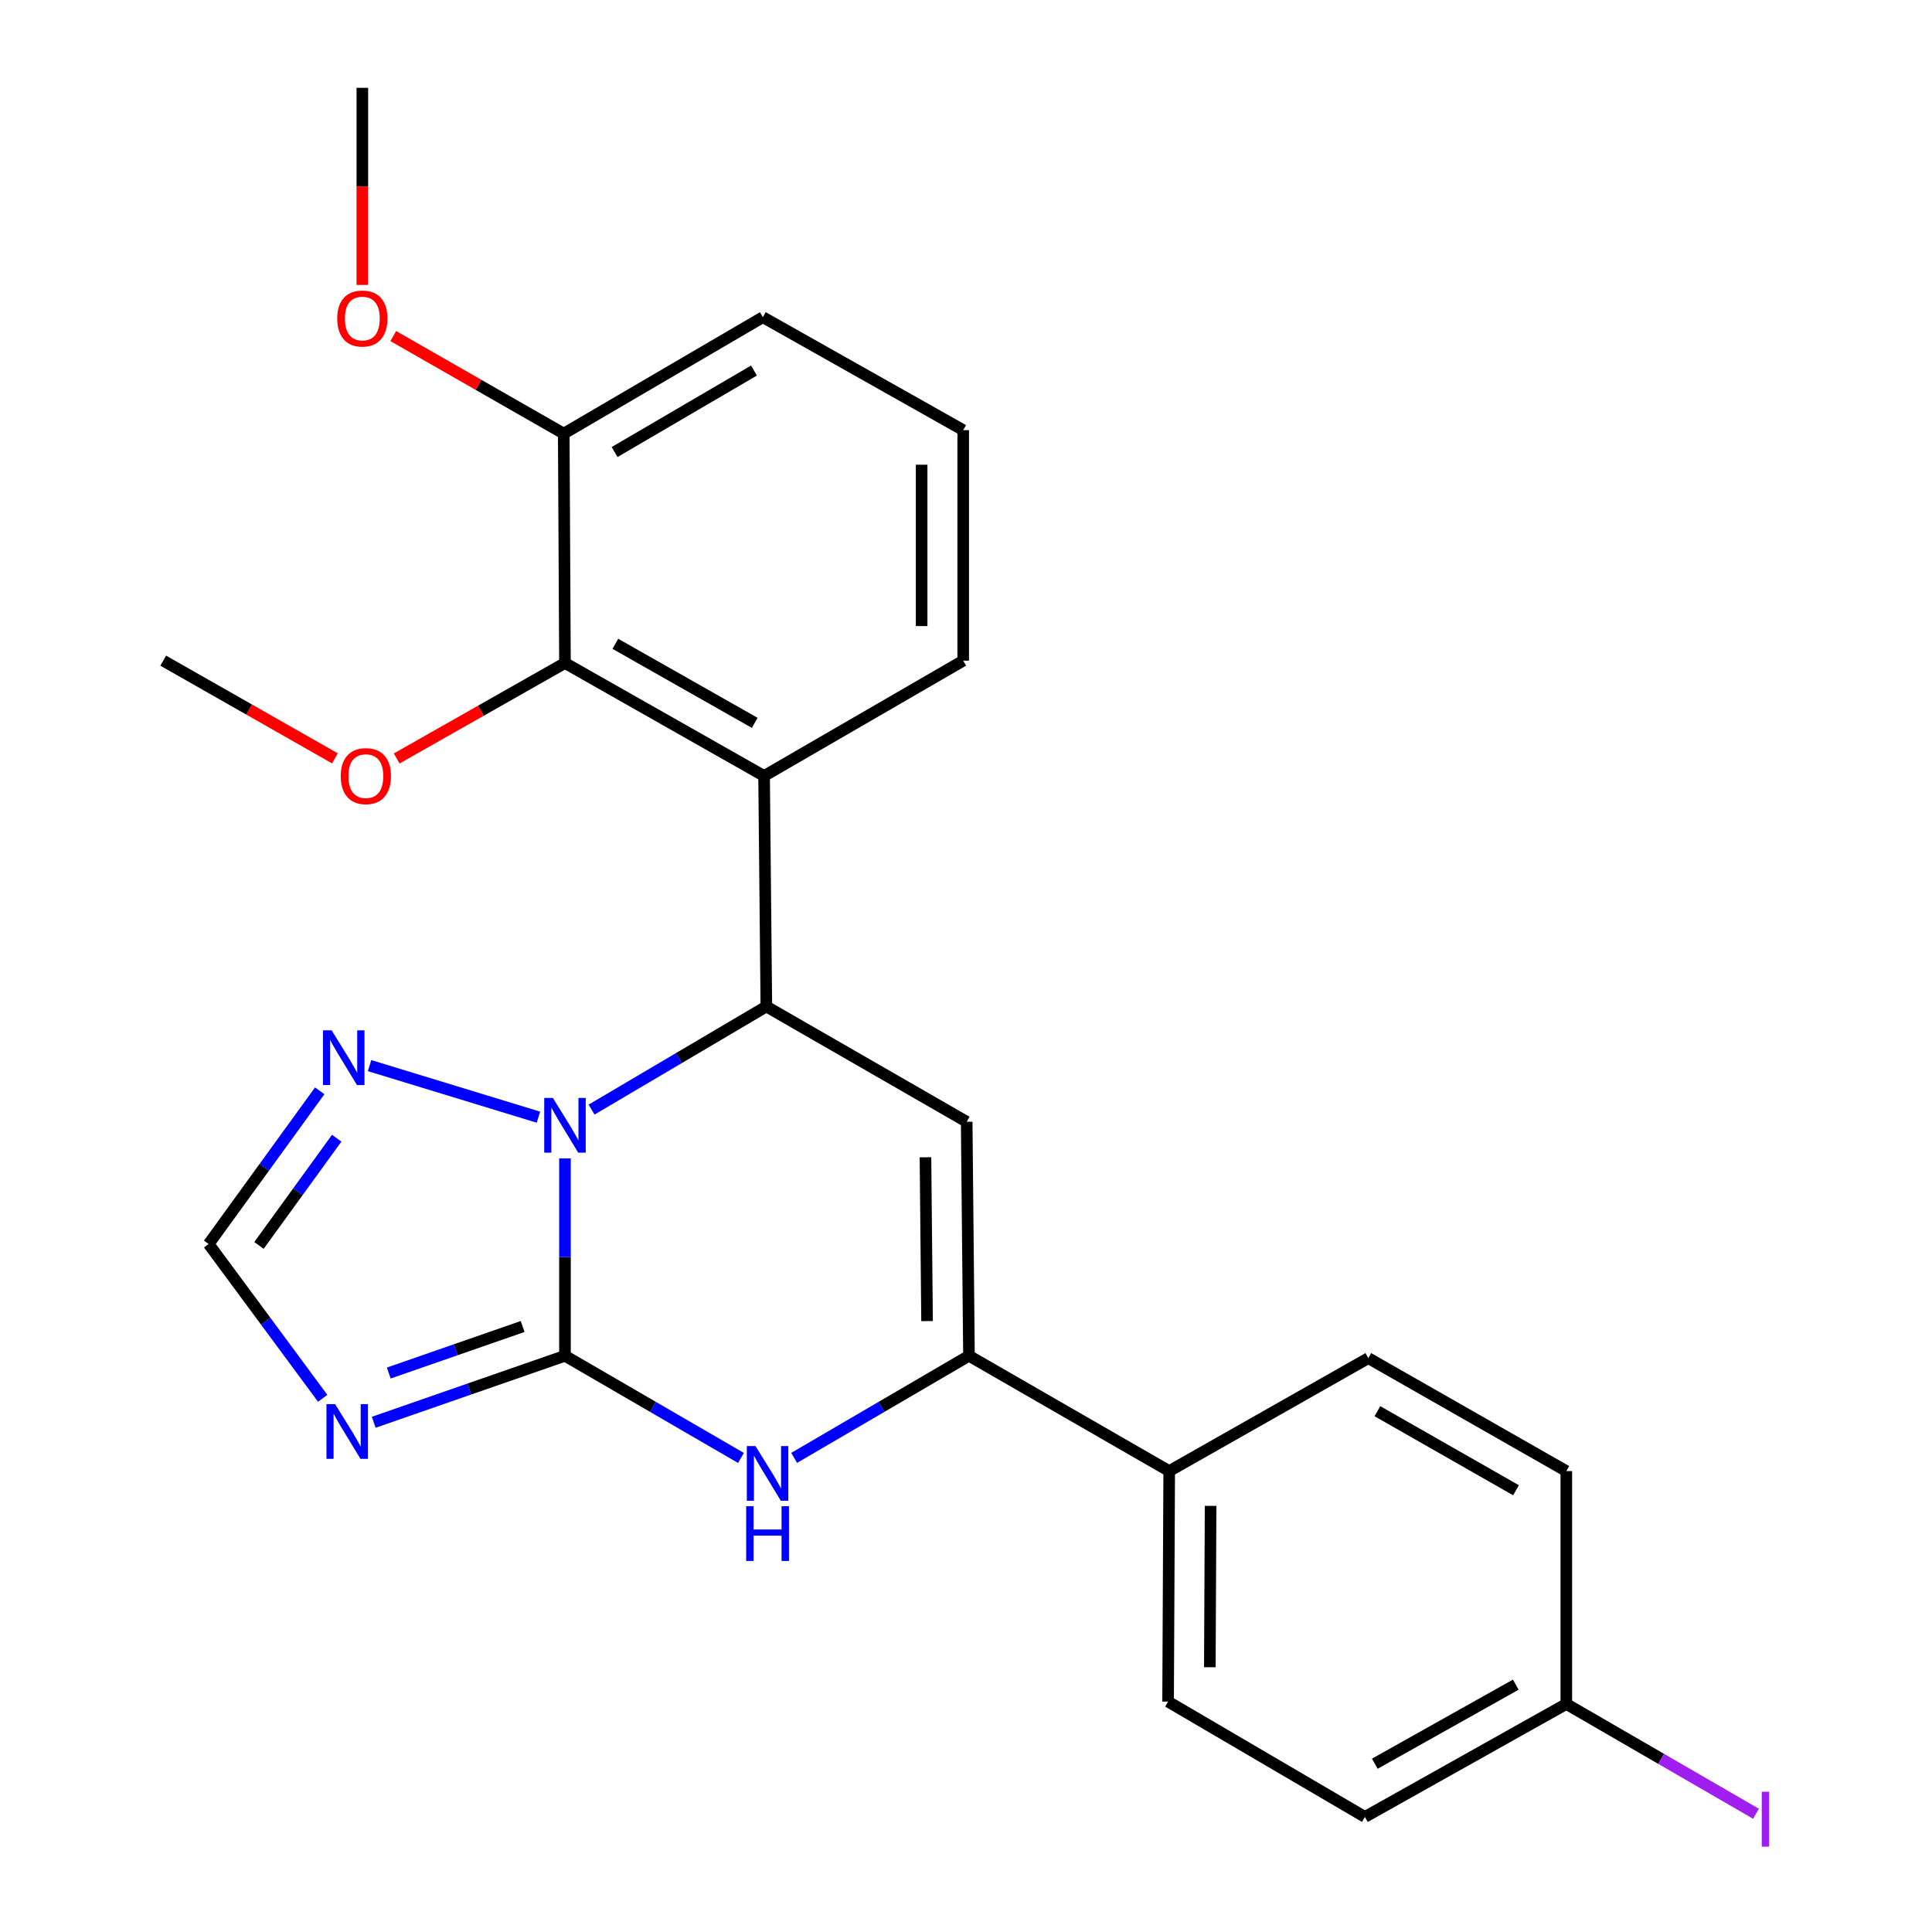<?xml version='1.0' encoding='iso-8859-1'?>
<svg version='1.1' baseProfile='full'
              xmlns='http://www.w3.org/2000/svg'
                      xmlns:rdkit='http://www.rdkit.org/xml'
                      xmlns:xlink='http://www.w3.org/1999/xlink'
                  xml:space='preserve'
width='1000px' height='1000px' viewBox='0 0 1000 1000'>
<!-- END OF HEADER -->
<rect style='opacity:1.0;fill:#FFFFFF;stroke:none' width='1000' height='1000' x='0' y='0'> </rect>
<path class='bond-0' d='M 292.427,701.753 L 292.427,650.671' style='fill:none;fill-rule:evenodd;stroke:#000000;stroke-width:6px;stroke-linecap:butt;stroke-linejoin:miter;stroke-opacity:1' />
<path class='bond-0' d='M 292.427,650.671 L 292.427,599.589' style='fill:none;fill-rule:evenodd;stroke:#0000FF;stroke-width:6px;stroke-linecap:butt;stroke-linejoin:miter;stroke-opacity:1' />
<path class='bond-3' d='M 292.427,701.753 L 337.975,728.195' style='fill:none;fill-rule:evenodd;stroke:#000000;stroke-width:6px;stroke-linecap:butt;stroke-linejoin:miter;stroke-opacity:1' />
<path class='bond-3' d='M 337.975,728.195 L 383.523,754.637' style='fill:none;fill-rule:evenodd;stroke:#0000FF;stroke-width:6px;stroke-linecap:butt;stroke-linejoin:miter;stroke-opacity:1' />
<path class='bond-4' d='M 292.427,701.753 L 242.935,718.959' style='fill:none;fill-rule:evenodd;stroke:#000000;stroke-width:6px;stroke-linecap:butt;stroke-linejoin:miter;stroke-opacity:1' />
<path class='bond-4' d='M 242.935,718.959 L 193.442,736.165' style='fill:none;fill-rule:evenodd;stroke:#0000FF;stroke-width:6px;stroke-linecap:butt;stroke-linejoin:miter;stroke-opacity:1' />
<path class='bond-4' d='M 270.514,686.592 L 235.87,698.636' style='fill:none;fill-rule:evenodd;stroke:#000000;stroke-width:6px;stroke-linecap:butt;stroke-linejoin:miter;stroke-opacity:1' />
<path class='bond-4' d='M 235.87,698.636 L 201.225,710.68' style='fill:none;fill-rule:evenodd;stroke:#0000FF;stroke-width:6px;stroke-linecap:butt;stroke-linejoin:miter;stroke-opacity:1' />
<path class='bond-1' d='M 306.193,574.326 L 351.427,547.642' style='fill:none;fill-rule:evenodd;stroke:#0000FF;stroke-width:6px;stroke-linecap:butt;stroke-linejoin:miter;stroke-opacity:1' />
<path class='bond-1' d='M 351.427,547.642 L 396.661,520.959' style='fill:none;fill-rule:evenodd;stroke:#000000;stroke-width:6px;stroke-linecap:butt;stroke-linejoin:miter;stroke-opacity:1' />
<path class='bond-7' d='M 278.694,578.252 L 191.289,551.556' style='fill:none;fill-rule:evenodd;stroke:#0000FF;stroke-width:6px;stroke-linecap:butt;stroke-linejoin:miter;stroke-opacity:1' />
<path class='bond-6' d='M 396.661,520.959 L 395.489,401.64' style='fill:none;fill-rule:evenodd;stroke:#000000;stroke-width:6px;stroke-linecap:butt;stroke-linejoin:miter;stroke-opacity:1' />
<path class='bond-26' d='M 396.661,520.959 L 500.356,580.63' style='fill:none;fill-rule:evenodd;stroke:#000000;stroke-width:6px;stroke-linecap:butt;stroke-linejoin:miter;stroke-opacity:1' />
<path class='bond-2' d='M 500.356,580.63 L 501.539,701.753' style='fill:none;fill-rule:evenodd;stroke:#000000;stroke-width:6px;stroke-linecap:butt;stroke-linejoin:miter;stroke-opacity:1' />
<path class='bond-2' d='M 479.018,599.008 L 479.847,683.795' style='fill:none;fill-rule:evenodd;stroke:#000000;stroke-width:6px;stroke-linecap:butt;stroke-linejoin:miter;stroke-opacity:1' />
<path class='bond-5' d='M 411.052,754.597 L 456.296,728.175' style='fill:none;fill-rule:evenodd;stroke:#0000FF;stroke-width:6px;stroke-linecap:butt;stroke-linejoin:miter;stroke-opacity:1' />
<path class='bond-5' d='M 456.296,728.175 L 501.539,701.753' style='fill:none;fill-rule:evenodd;stroke:#000000;stroke-width:6px;stroke-linecap:butt;stroke-linejoin:miter;stroke-opacity:1' />
<path class='bond-9' d='M 167.024,723.759 L 137.512,683.829' style='fill:none;fill-rule:evenodd;stroke:#0000FF;stroke-width:6px;stroke-linecap:butt;stroke-linejoin:miter;stroke-opacity:1' />
<path class='bond-9' d='M 137.512,683.829 L 107.999,643.899' style='fill:none;fill-rule:evenodd;stroke:#000000;stroke-width:6px;stroke-linecap:butt;stroke-linejoin:miter;stroke-opacity:1' />
<path class='bond-10' d='M 501.539,701.753 L 605.175,761.436' style='fill:none;fill-rule:evenodd;stroke:#000000;stroke-width:6px;stroke-linecap:butt;stroke-linejoin:miter;stroke-opacity:1' />
<path class='bond-8' d='M 395.489,401.64 L 292.427,343.177' style='fill:none;fill-rule:evenodd;stroke:#000000;stroke-width:6px;stroke-linecap:butt;stroke-linejoin:miter;stroke-opacity:1' />
<path class='bond-8' d='M 390.646,374.156 L 318.503,333.232' style='fill:none;fill-rule:evenodd;stroke:#000000;stroke-width:6px;stroke-linecap:butt;stroke-linejoin:miter;stroke-opacity:1' />
<path class='bond-16' d='M 395.489,401.64 L 498.551,341.957' style='fill:none;fill-rule:evenodd;stroke:#000000;stroke-width:6px;stroke-linecap:butt;stroke-linejoin:miter;stroke-opacity:1' />
<path class='bond-25' d='M 165.489,564.609 L 136.744,604.254' style='fill:none;fill-rule:evenodd;stroke:#0000FF;stroke-width:6px;stroke-linecap:butt;stroke-linejoin:miter;stroke-opacity:1' />
<path class='bond-25' d='M 136.744,604.254 L 107.999,643.899' style='fill:none;fill-rule:evenodd;stroke:#000000;stroke-width:6px;stroke-linecap:butt;stroke-linejoin:miter;stroke-opacity:1' />
<path class='bond-25' d='M 174.284,589.132 L 154.163,616.884' style='fill:none;fill-rule:evenodd;stroke:#0000FF;stroke-width:6px;stroke-linecap:butt;stroke-linejoin:miter;stroke-opacity:1' />
<path class='bond-25' d='M 154.163,616.884 L 134.042,644.635' style='fill:none;fill-rule:evenodd;stroke:#000000;stroke-width:6px;stroke-linecap:butt;stroke-linejoin:miter;stroke-opacity:1' />
<path class='bond-11' d='M 292.427,343.177 L 291.794,224.444' style='fill:none;fill-rule:evenodd;stroke:#000000;stroke-width:6px;stroke-linecap:butt;stroke-linejoin:miter;stroke-opacity:1' />
<path class='bond-14' d='M 292.427,343.177 L 248.878,367.881' style='fill:none;fill-rule:evenodd;stroke:#000000;stroke-width:6px;stroke-linecap:butt;stroke-linejoin:miter;stroke-opacity:1' />
<path class='bond-14' d='M 248.878,367.881 L 205.328,392.585' style='fill:none;fill-rule:evenodd;stroke:#FF0000;stroke-width:6px;stroke-linecap:butt;stroke-linejoin:miter;stroke-opacity:1' />
<path class='bond-12' d='M 605.175,761.436 L 604.601,880.754' style='fill:none;fill-rule:evenodd;stroke:#000000;stroke-width:6px;stroke-linecap:butt;stroke-linejoin:miter;stroke-opacity:1' />
<path class='bond-12' d='M 626.604,779.437 L 626.203,862.96' style='fill:none;fill-rule:evenodd;stroke:#000000;stroke-width:6px;stroke-linecap:butt;stroke-linejoin:miter;stroke-opacity:1' />
<path class='bond-13' d='M 605.175,761.436 L 708.236,702.972' style='fill:none;fill-rule:evenodd;stroke:#000000;stroke-width:6px;stroke-linecap:butt;stroke-linejoin:miter;stroke-opacity:1' />
<path class='bond-20' d='M 291.794,224.444 L 247.673,199.194' style='fill:none;fill-rule:evenodd;stroke:#000000;stroke-width:6px;stroke-linecap:butt;stroke-linejoin:miter;stroke-opacity:1' />
<path class='bond-20' d='M 247.673,199.194 L 203.551,173.943' style='fill:none;fill-rule:evenodd;stroke:#FF0000;stroke-width:6px;stroke-linecap:butt;stroke-linejoin:miter;stroke-opacity:1' />
<path class='bond-28' d='M 291.794,224.444 L 394.856,164.175' style='fill:none;fill-rule:evenodd;stroke:#000000;stroke-width:6px;stroke-linecap:butt;stroke-linejoin:miter;stroke-opacity:1' />
<path class='bond-28' d='M 318.114,233.977 L 390.258,191.789' style='fill:none;fill-rule:evenodd;stroke:#000000;stroke-width:6px;stroke-linecap:butt;stroke-linejoin:miter;stroke-opacity:1' />
<path class='bond-18' d='M 604.601,880.754 L 706.479,940.437' style='fill:none;fill-rule:evenodd;stroke:#000000;stroke-width:6px;stroke-linecap:butt;stroke-linejoin:miter;stroke-opacity:1' />
<path class='bond-17' d='M 708.236,702.972 L 810.724,761.436' style='fill:none;fill-rule:evenodd;stroke:#000000;stroke-width:6px;stroke-linecap:butt;stroke-linejoin:miter;stroke-opacity:1' />
<path class='bond-17' d='M 712.949,730.431 L 784.69,771.356' style='fill:none;fill-rule:evenodd;stroke:#000000;stroke-width:6px;stroke-linecap:butt;stroke-linejoin:miter;stroke-opacity:1' />
<path class='bond-23' d='M 173.349,392.526 L 128.918,367.241' style='fill:none;fill-rule:evenodd;stroke:#FF0000;stroke-width:6px;stroke-linecap:butt;stroke-linejoin:miter;stroke-opacity:1' />
<path class='bond-23' d='M 128.918,367.241 L 84.487,341.957' style='fill:none;fill-rule:evenodd;stroke:#000000;stroke-width:6px;stroke-linecap:butt;stroke-linejoin:miter;stroke-opacity:1' />
<path class='bond-15' d='M 810.724,881.974 L 810.724,761.436' style='fill:none;fill-rule:evenodd;stroke:#000000;stroke-width:6px;stroke-linecap:butt;stroke-linejoin:miter;stroke-opacity:1' />
<path class='bond-19' d='M 810.724,881.974 L 859.817,910.386' style='fill:none;fill-rule:evenodd;stroke:#000000;stroke-width:6px;stroke-linecap:butt;stroke-linejoin:miter;stroke-opacity:1' />
<path class='bond-19' d='M 859.817,910.386 L 908.909,938.798' style='fill:none;fill-rule:evenodd;stroke:#A01EEF;stroke-width:6px;stroke-linecap:butt;stroke-linejoin:miter;stroke-opacity:1' />
<path class='bond-27' d='M 810.724,881.974 L 706.479,940.437' style='fill:none;fill-rule:evenodd;stroke:#000000;stroke-width:6px;stroke-linecap:butt;stroke-linejoin:miter;stroke-opacity:1' />
<path class='bond-27' d='M 784.563,871.977 L 711.591,912.902' style='fill:none;fill-rule:evenodd;stroke:#000000;stroke-width:6px;stroke-linecap:butt;stroke-linejoin:miter;stroke-opacity:1' />
<path class='bond-21' d='M 498.551,341.957 L 498.551,222.639' style='fill:none;fill-rule:evenodd;stroke:#000000;stroke-width:6px;stroke-linecap:butt;stroke-linejoin:miter;stroke-opacity:1' />
<path class='bond-21' d='M 477.035,324.06 L 477.035,240.537' style='fill:none;fill-rule:evenodd;stroke:#000000;stroke-width:6px;stroke-linecap:butt;stroke-linejoin:miter;stroke-opacity:1' />
<path class='bond-24' d='M 187.549,147.482 L 187.549,96.468' style='fill:none;fill-rule:evenodd;stroke:#FF0000;stroke-width:6px;stroke-linecap:butt;stroke-linejoin:miter;stroke-opacity:1' />
<path class='bond-24' d='M 187.549,96.468 L 187.549,45.455' style='fill:none;fill-rule:evenodd;stroke:#000000;stroke-width:6px;stroke-linecap:butt;stroke-linejoin:miter;stroke-opacity:1' />
<path class='bond-22' d='M 498.551,222.639 L 394.856,164.175' style='fill:none;fill-rule:evenodd;stroke:#000000;stroke-width:6px;stroke-linecap:butt;stroke-linejoin:miter;stroke-opacity:1' />
<path  class='atom-1' d='M 286.167 568.287
L 295.447 583.287
Q 296.367 584.767, 297.847 587.447
Q 299.327 590.127, 299.407 590.287
L 299.407 568.287
L 303.167 568.287
L 303.167 596.607
L 299.287 596.607
L 289.327 580.207
Q 288.167 578.287, 286.927 576.087
Q 285.727 573.887, 285.367 573.207
L 285.367 596.607
L 281.687 596.607
L 281.687 568.287
L 286.167 568.287
' fill='#0000FF'/>
<path  class='atom-4' d='M 391.034 748.471
L 400.314 763.471
Q 401.234 764.951, 402.714 767.631
Q 404.194 770.311, 404.274 770.471
L 404.274 748.471
L 408.034 748.471
L 408.034 776.791
L 404.154 776.791
L 394.194 760.391
Q 393.034 758.471, 391.794 756.271
Q 390.594 754.071, 390.234 753.391
L 390.234 776.791
L 386.554 776.791
L 386.554 748.471
L 391.034 748.471
' fill='#0000FF'/>
<path  class='atom-4' d='M 386.214 779.623
L 390.054 779.623
L 390.054 791.663
L 404.534 791.663
L 404.534 779.623
L 408.374 779.623
L 408.374 807.943
L 404.534 807.943
L 404.534 794.863
L 390.054 794.863
L 390.054 807.943
L 386.214 807.943
L 386.214 779.623
' fill='#0000FF'/>
<path  class='atom-5' d='M 173.459 726.776
L 182.739 741.776
Q 183.659 743.256, 185.139 745.936
Q 186.619 748.616, 186.699 748.776
L 186.699 726.776
L 190.459 726.776
L 190.459 755.096
L 186.579 755.096
L 176.619 738.696
Q 175.459 736.776, 174.219 734.576
Q 173.019 732.376, 172.659 731.696
L 172.659 755.096
L 168.979 755.096
L 168.979 726.776
L 173.459 726.776
' fill='#0000FF'/>
<path  class='atom-8' d='M 171.654 533.311
L 180.934 548.311
Q 181.854 549.791, 183.334 552.471
Q 184.814 555.151, 184.894 555.311
L 184.894 533.311
L 188.654 533.311
L 188.654 561.631
L 184.774 561.631
L 174.814 545.231
Q 173.654 543.311, 172.414 541.111
Q 171.214 538.911, 170.854 538.231
L 170.854 561.631
L 167.174 561.631
L 167.174 533.311
L 171.654 533.311
' fill='#0000FF'/>
<path  class='atom-15' d='M 176.366 401.72
Q 176.366 394.92, 179.726 391.12
Q 183.086 387.32, 189.366 387.32
Q 195.646 387.32, 199.006 391.12
Q 202.366 394.92, 202.366 401.72
Q 202.366 408.6, 198.966 412.52
Q 195.566 416.4, 189.366 416.4
Q 183.126 416.4, 179.726 412.52
Q 176.366 408.64, 176.366 401.72
M 189.366 413.2
Q 193.686 413.2, 196.006 410.32
Q 198.366 407.4, 198.366 401.72
Q 198.366 396.16, 196.006 393.36
Q 193.686 390.52, 189.366 390.52
Q 185.046 390.52, 182.686 393.32
Q 180.366 396.12, 180.366 401.72
Q 180.366 407.44, 182.686 410.32
Q 185.046 413.2, 189.366 413.2
' fill='#FF0000'/>
<path  class='atom-20' d='M 911.886 927.401
L 915.686 927.401
L 915.686 955.841
L 911.886 955.841
L 911.886 927.401
' fill='#A01EEF'/>
<path  class='atom-21' d='M 174.549 164.865
Q 174.549 158.065, 177.909 154.265
Q 181.269 150.465, 187.549 150.465
Q 193.829 150.465, 197.189 154.265
Q 200.549 158.065, 200.549 164.865
Q 200.549 171.745, 197.149 175.665
Q 193.749 179.545, 187.549 179.545
Q 181.309 179.545, 177.909 175.665
Q 174.549 171.785, 174.549 164.865
M 187.549 176.345
Q 191.869 176.345, 194.189 173.465
Q 196.549 170.545, 196.549 164.865
Q 196.549 159.305, 194.189 156.505
Q 191.869 153.665, 187.549 153.665
Q 183.229 153.665, 180.869 156.465
Q 178.549 159.265, 178.549 164.865
Q 178.549 170.585, 180.869 173.465
Q 183.229 176.345, 187.549 176.345
' fill='#FF0000'/>
</svg>
